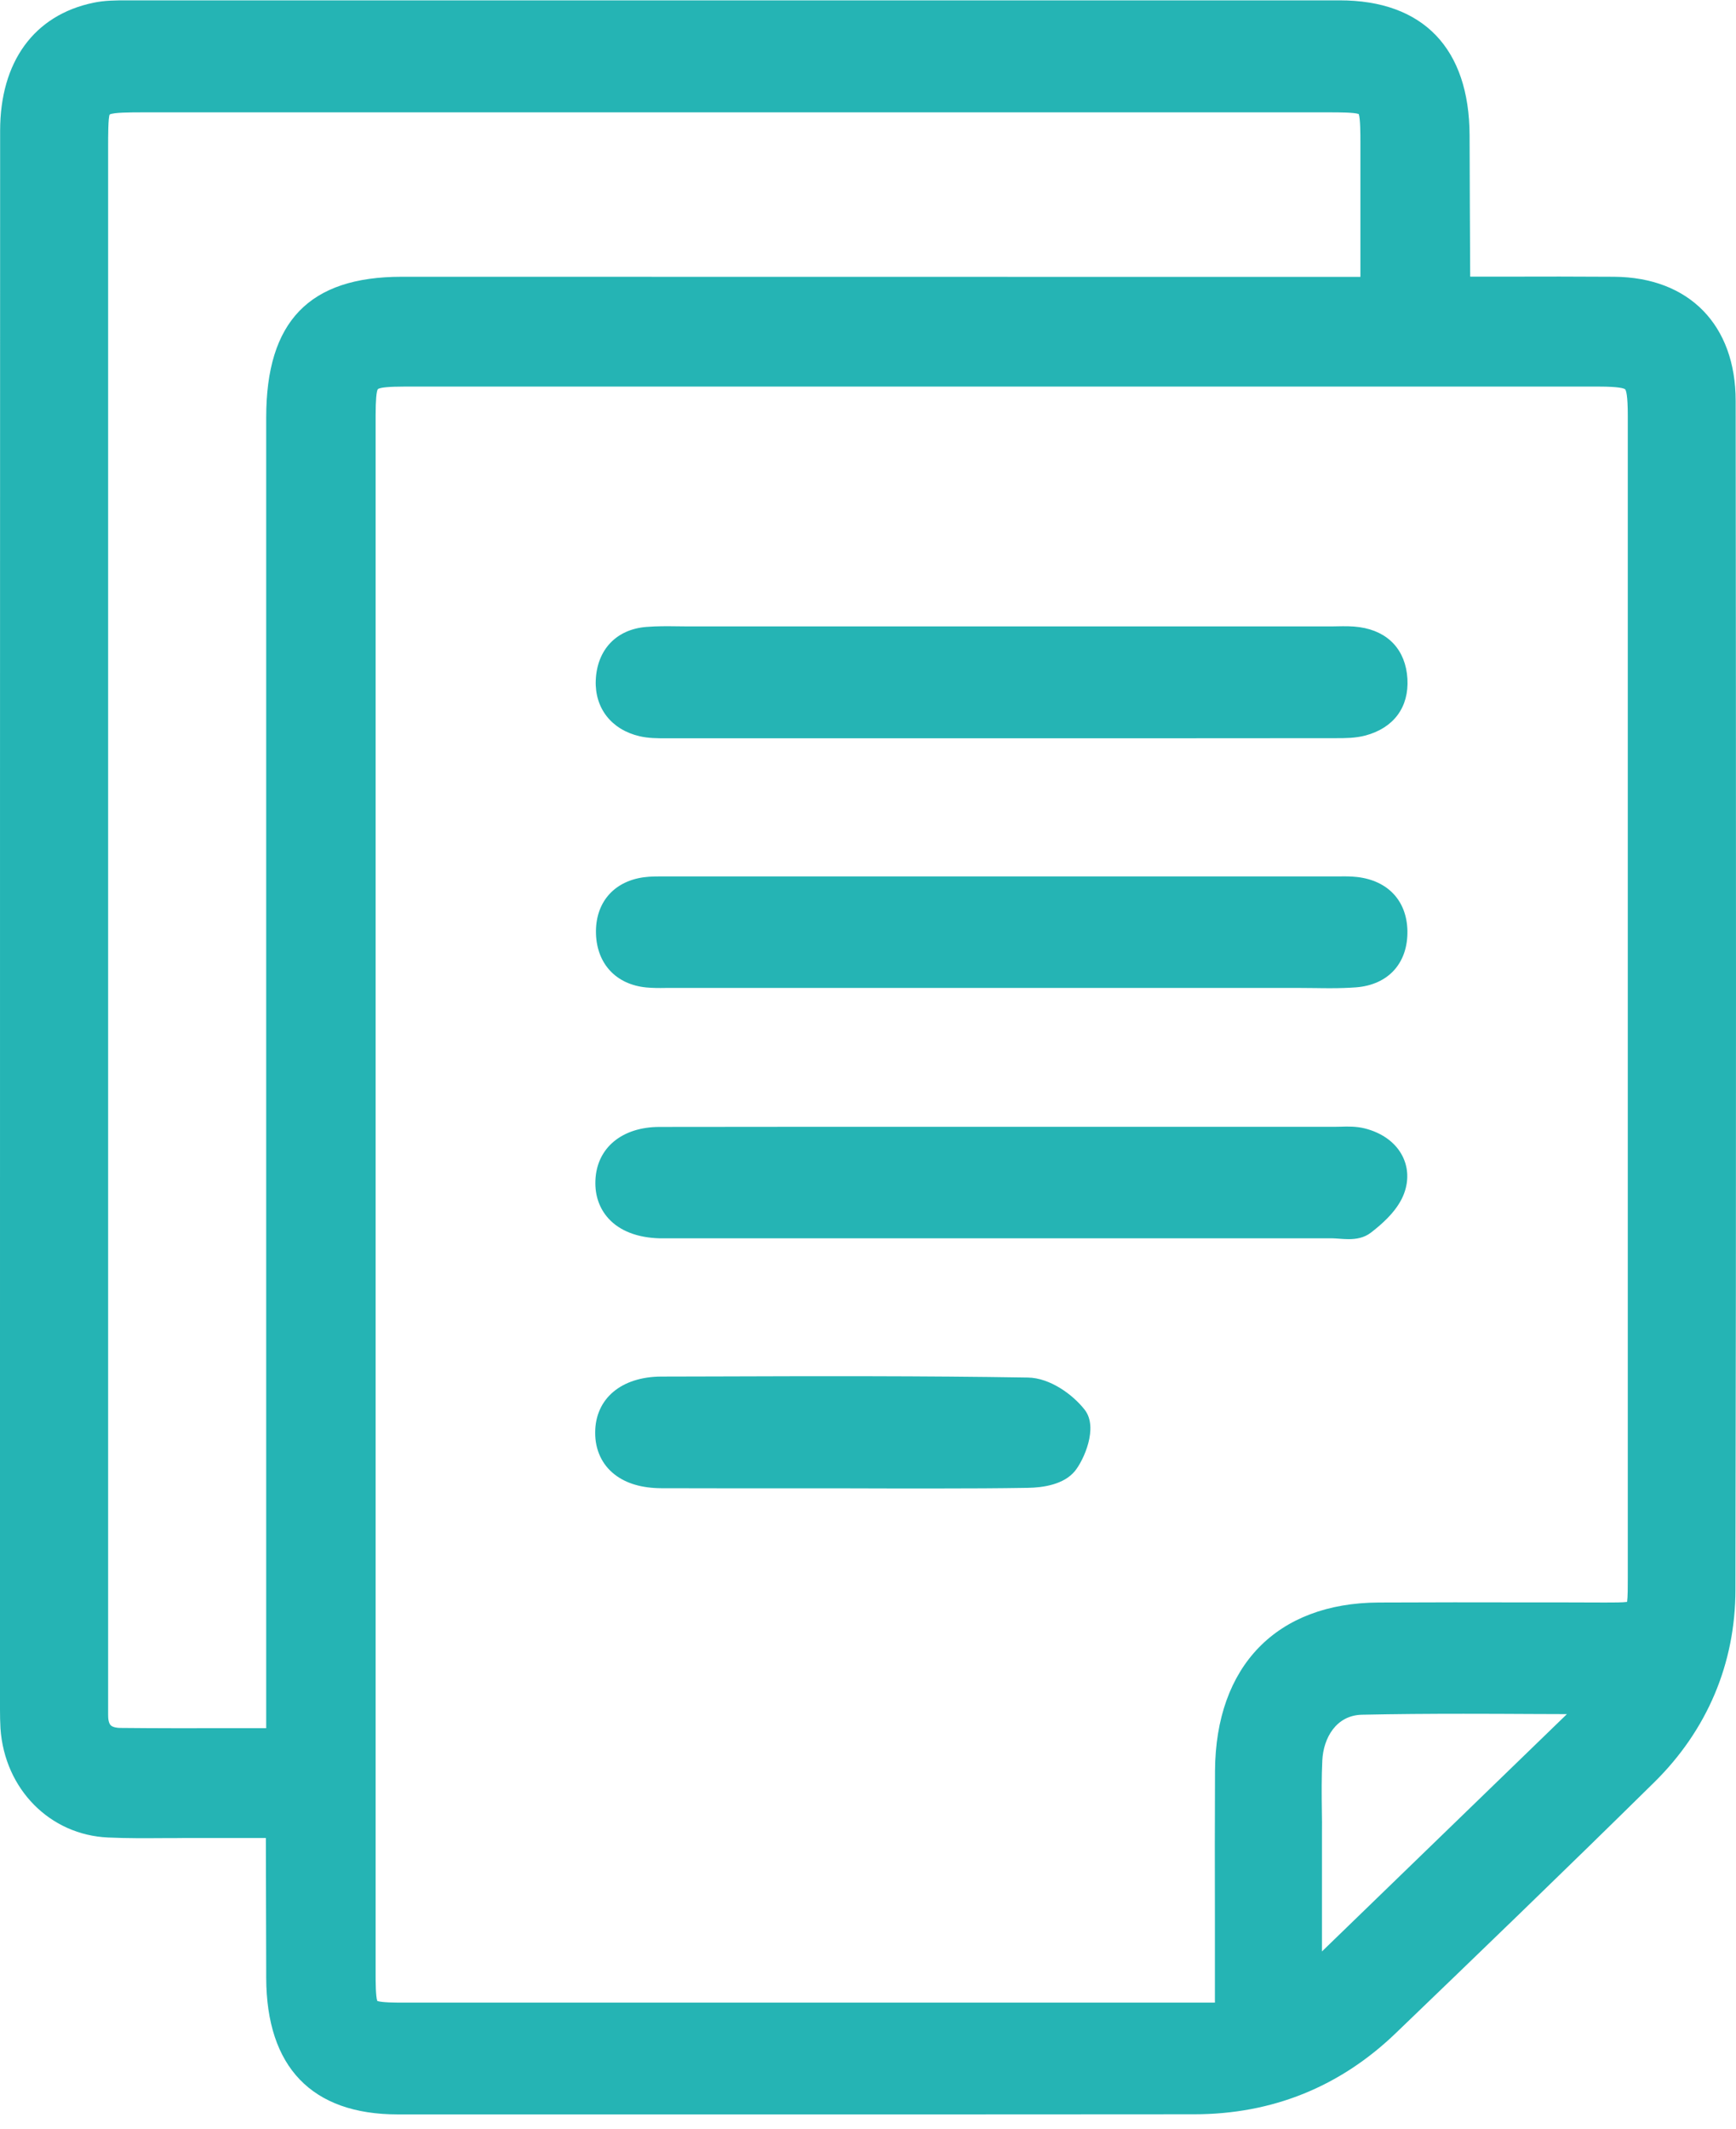 <svg xmlns="http://www.w3.org/2000/svg" width="84" height="103" viewBox="0 0 84 103" fill="none"><path d="M83.984 19.391C83.984 15.719 81.732 13.417 78.11 13.388C76.353 13.376 74.595 13.376 72.827 13.382H71.138C71.126 11.104 71.115 8.831 71.109 6.553C71.098 2.342 68.863 0.017 64.825 0.017C45.285 0.017 25.739 0.017 6.199 0.017H6.136C5.607 0.017 5.067 0.017 4.515 0.134C1.649 0.732 0.006 2.987 0.006 6.325C0 27.42 0 48.509 0 69.604V82.694C0 82.998 0.006 83.309 0.023 83.613C0.227 86.547 2.417 88.761 5.232 88.884C6.142 88.925 7.057 88.919 7.945 88.913C8.297 88.913 8.655 88.913 9.008 88.907C10.089 88.907 11.163 88.907 12.221 88.907H12.864C12.87 91.004 12.875 93.101 12.881 95.197V95.672C12.892 99.994 15.093 102.278 19.244 102.278C25.853 102.278 32.461 102.278 39.069 102.278C45.302 102.278 51.541 102.278 57.779 102.272C61.55 102.272 64.837 100.948 67.543 98.342C71.297 94.735 75.716 90.477 80.055 86.202C82.608 83.683 83.967 80.468 83.973 76.913C84.013 57.3 84.001 37.745 83.984 19.391ZM74.01 77.511C71.576 77.505 69.141 77.505 66.707 77.517C61.777 77.54 58.82 80.585 58.791 85.663C58.78 88.029 58.78 90.389 58.786 92.755V96.872H19.517C19.199 96.872 18.471 96.872 18.255 96.79C18.175 96.568 18.175 95.806 18.175 95.473C18.175 70.348 18.175 45.23 18.175 20.105C18.175 19.361 18.215 18.922 18.283 18.823C18.392 18.741 18.824 18.7 19.563 18.7C38.83 18.7 58.092 18.7 77.359 18.7C78.343 18.7 78.588 18.787 78.639 18.834C78.684 18.893 78.764 19.127 78.764 20.099C78.764 38.846 78.764 57.593 78.764 76.339C78.764 76.773 78.764 77.253 78.73 77.487C78.513 77.517 78.081 77.517 77.66 77.517C76.444 77.511 75.227 77.511 74.01 77.511ZM63.961 87.602C63.949 86.793 63.944 85.956 63.983 85.153C64.035 84.076 64.649 82.975 65.894 82.945C67.526 82.91 69.176 82.899 70.814 82.899C71.928 82.899 73.037 82.904 74.129 82.91C74.692 82.91 75.255 82.916 75.818 82.916L63.966 94.395V88.673C63.972 88.322 63.966 87.965 63.961 87.602ZM19.432 13.388C14.962 13.388 12.881 15.549 12.881 20.187V83.596H11.385C9.463 83.602 7.649 83.602 5.818 83.584C5.693 83.584 5.465 83.561 5.357 83.455C5.272 83.367 5.226 83.18 5.232 82.934C5.232 82.723 5.232 82.512 5.232 82.301V7.127C5.232 6.588 5.232 5.692 5.306 5.54C5.482 5.435 6.347 5.435 6.864 5.435H64.382C64.785 5.435 65.525 5.435 65.746 5.517C65.826 5.739 65.826 6.5 65.826 6.875V13.394L19.432 13.388Z" fill="#25B4B4"></path><path d="M65.786 30.337C65.417 30.284 65.064 30.29 64.723 30.296L64.427 30.301H33.285L32.785 30.296C32.296 30.29 31.796 30.284 31.284 30.325C29.822 30.436 28.884 31.432 28.827 32.913C28.776 34.26 29.589 35.297 30.948 35.613C31.38 35.713 31.807 35.713 32.233 35.713C37.454 35.713 42.675 35.713 47.895 35.713C53.474 35.713 59.064 35.713 64.654 35.707C65.092 35.707 65.582 35.707 66.071 35.578C67.441 35.209 68.18 34.208 68.101 32.831C68.016 31.443 67.174 30.536 65.786 30.337Z" fill="#25B4B4"></path><path d="M66.031 54.582C65.621 54.483 65.229 54.489 64.876 54.501C64.78 54.501 64.689 54.506 64.586 54.506H44.13C40.059 54.506 35.987 54.506 31.915 54.512C30.09 54.512 28.867 55.531 28.81 57.107C28.782 57.827 29.003 58.459 29.447 58.946C29.993 59.543 30.846 59.871 31.915 59.9C32.057 59.9 32.199 59.9 32.342 59.9H36.481C45.808 59.9 55.135 59.9 64.467 59.9C64.569 59.9 64.683 59.912 64.791 59.918C64.939 59.929 65.092 59.941 65.252 59.941C65.61 59.941 65.997 59.883 66.326 59.631C67.305 58.881 67.839 58.196 68.021 57.47C68.169 56.884 68.089 56.31 67.805 55.818C67.458 55.215 66.827 54.782 66.031 54.582Z" fill="#25B4B4"></path><path d="M65.678 42.424C65.371 42.389 65.075 42.389 64.791 42.395H64.615C53.861 42.395 43.112 42.395 32.358 42.395H32.142C31.818 42.395 31.488 42.389 31.142 42.436C29.674 42.641 28.793 43.689 28.838 45.171C28.884 46.629 29.817 47.625 31.272 47.765C31.591 47.795 31.898 47.795 32.194 47.789H62.92C63.165 47.789 63.409 47.795 63.659 47.795C63.91 47.801 64.165 47.801 64.421 47.801C64.814 47.801 65.218 47.789 65.616 47.76C67.18 47.637 68.129 46.588 68.101 45.019C68.067 43.572 67.162 42.6 65.678 42.424Z" fill="#25B4B4"></path><path d="M49.743 66.635C44.671 66.553 39.518 66.565 34.531 66.582L32 66.588C30.061 66.594 28.804 67.654 28.799 69.294C28.793 70.126 29.128 70.852 29.743 71.326C30.3 71.76 31.056 71.982 31.989 71.988C34.082 71.994 36.18 71.994 38.273 71.994H40.861L43.203 72C43.943 72 44.688 72 45.438 72C46.866 72 48.31 71.994 49.738 71.97C50.483 71.959 51.484 71.806 52.013 71.156C52.433 70.641 53.161 69.06 52.485 68.193C51.91 67.455 50.807 66.653 49.743 66.635Z" fill="#25B4B4"></path></svg>
